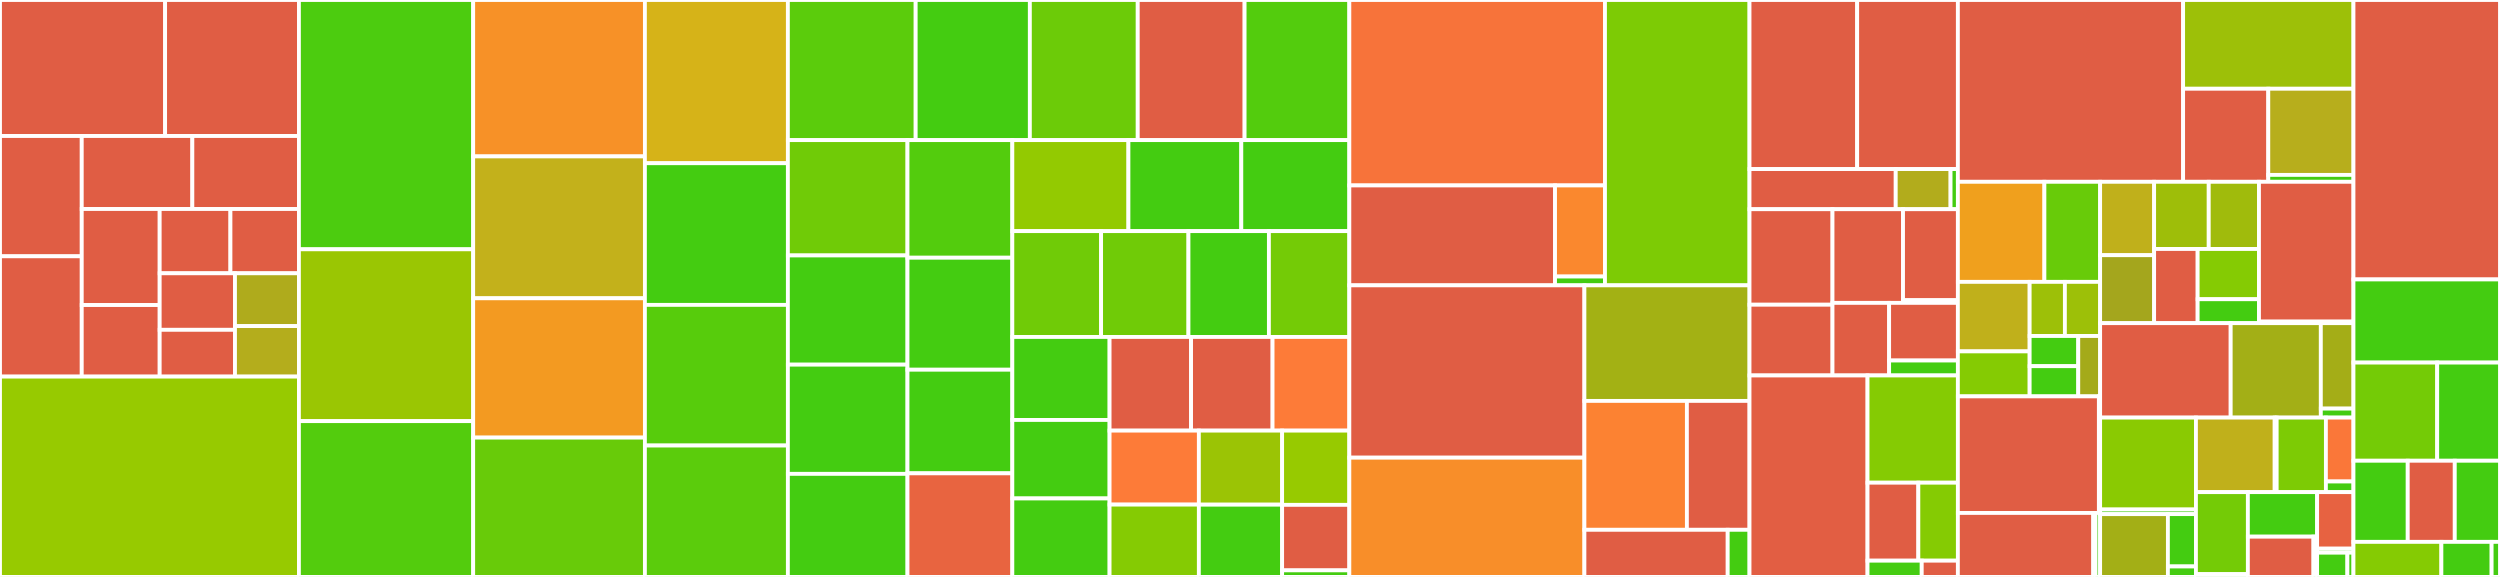 <svg baseProfile="full" width="650" height="150" viewBox="0 0 650 150" version="1.1"
xmlns="http://www.w3.org/2000/svg" xmlns:ev="http://www.w3.org/2001/xml-events"
xmlns:xlink="http://www.w3.org/1999/xlink">

<rect x="0" y="0" width="650" height="150" fill="#333333" stroke="none"/>

<style>rect.s{mask:url(#mask);}</style>
<defs>
  <pattern id="white" width="4" height="4" patternUnits="userSpaceOnUse" patternTransform="rotate(45)">
    <rect width="2" height="2" transform="translate(0,0)" fill="white"></rect>
  </pattern>
  <mask id="mask">
    <rect x="0" y="0" width="100%" height="100%" fill="url(#white)"></rect>
  </mask>
</defs>

<rect x="0" y="0" width="42.928" height="35.362" fill="#e05d44" stroke="white" stroke-width="1" class=" tooltipped" data-content="cugraph/cugraph/tests/dask/test_mg_replication.py"><title>cugraph/cugraph/tests/dask/test_mg_replication.py</title></rect>
<rect x="42.928" y="0" width="34.791" height="35.362" fill="#e05d44" stroke="white" stroke-width="1" class=" tooltipped" data-content="cugraph/cugraph/tests/dask/test_mg_renumber.py"><title>cugraph/cugraph/tests/dask/test_mg_renumber.py</title></rect>
<rect x="0" y="35.362" width="21.254" height="31.277" fill="#e05d44" stroke="white" stroke-width="1" class=" tooltipped" data-content="cugraph/cugraph/tests/dask/test_mg_bfs.py"><title>cugraph/cugraph/tests/dask/test_mg_bfs.py</title></rect>
<rect x="0" y="66.638" width="21.254" height="31.277" fill="#e05d44" stroke="white" stroke-width="1" class=" tooltipped" data-content="cugraph/cugraph/tests/dask/test_mg_utility.py"><title>cugraph/cugraph/tests/dask/test_mg_utility.py</title></rect>
<rect x="21.254" y="35.362" width="28.756" height="18.977" fill="#e05d44" stroke="white" stroke-width="1" class=" tooltipped" data-content="cugraph/cugraph/tests/dask/mg_context.py"><title>cugraph/cugraph/tests/dask/mg_context.py</title></rect>
<rect x="50.01" y="35.362" width="27.71" height="18.977" fill="#e05d44" stroke="white" stroke-width="1" class=" tooltipped" data-content="cugraph/cugraph/tests/dask/test_mg_pagerank.py"><title>cugraph/cugraph/tests/dask/test_mg_pagerank.py</title></rect>
<rect x="21.254" y="54.339" width="20.264" height="24.971" fill="#e05d44" stroke="white" stroke-width="1" class=" tooltipped" data-content="cugraph/cugraph/tests/dask/test_mg_comms.py"><title>cugraph/cugraph/tests/dask/test_mg_comms.py</title></rect>
<rect x="21.254" y="79.309" width="20.264" height="18.606" fill="#e05d44" stroke="white" stroke-width="1" class=" tooltipped" data-content="cugraph/cugraph/tests/dask/test_mg_katz_centrality.py"><title>cugraph/cugraph/tests/dask/test_mg_katz_centrality.py</title></rect>
<rect x="41.518" y="54.339" width="18.398" height="16.718" fill="#e05d44" stroke="white" stroke-width="1" class=" tooltipped" data-content="cugraph/cugraph/tests/dask/test_mg_louvain.py"><title>cugraph/cugraph/tests/dask/test_mg_louvain.py</title></rect>
<rect x="59.915" y="54.339" width="17.804" height="16.718" fill="#e05d44" stroke="white" stroke-width="1" class=" tooltipped" data-content="cugraph/cugraph/tests/dask/test_mg_sssp.py"><title>cugraph/cugraph/tests/dask/test_mg_sssp.py</title></rect>
<rect x="41.518" y="71.056" width="19.579" height="14.696" fill="#e05d44" stroke="white" stroke-width="1" class=" tooltipped" data-content="cugraph/cugraph/tests/dask/test_mg_connectivity.py"><title>cugraph/cugraph/tests/dask/test_mg_connectivity.py</title></rect>
<rect x="41.518" y="85.753" width="19.579" height="12.162" fill="#e05d44" stroke="white" stroke-width="1" class=" tooltipped" data-content="cugraph/cugraph/tests/dask/test_mg_degree.py"><title>cugraph/cugraph/tests/dask/test_mg_degree.py</title></rect>
<rect x="61.096" y="71.056" width="16.623" height="13.728" fill="#afab1c" stroke="white" stroke-width="1" class=" tooltipped" data-content="cugraph/cugraph/tests/dask/test_mg_batch_betweenness_centrality.py"><title>cugraph/cugraph/tests/dask/test_mg_batch_betweenness_centrality.py</title></rect>
<rect x="61.096" y="84.784" width="16.623" height="13.131" fill="#b4ad1c" stroke="white" stroke-width="1" class=" tooltipped" data-content="cugraph/cugraph/tests/dask/test_mg_batch_edge_betweenness_centrality.py"><title>cugraph/cugraph/tests/dask/test_mg_batch_edge_betweenness_centrality.py</title></rect>
<rect x="0" y="97.915" width="77.72" height="52.085" fill="#97ca00" stroke="white" stroke-width="1" class=" tooltipped" data-content="cugraph/cugraph/tests/test_graph.py"><title>cugraph/cugraph/tests/test_graph.py</title></rect>
<rect x="77.72" y="0" width="45.309" height="64.818" fill="#4ccc0f" stroke="white" stroke-width="1" class=" tooltipped" data-content="cugraph/cugraph/tests/test_property_graph.py"><title>cugraph/cugraph/tests/test_property_graph.py</title></rect>
<rect x="77.72" y="64.818" width="45.309" height="44.672" fill="#9ac603" stroke="white" stroke-width="1" class=" tooltipped" data-content="cugraph/cugraph/tests/test_sssp.py"><title>cugraph/cugraph/tests/test_sssp.py</title></rect>
<rect x="77.72" y="109.489" width="45.309" height="40.511" fill="#53cc0d" stroke="white" stroke-width="1" class=" tooltipped" data-content="cugraph/cugraph/tests/test_connectivity.py"><title>cugraph/cugraph/tests/test_connectivity.py</title></rect>
<rect x="123.028" y="0" width="44.647" height="40.667" fill="#f79127" stroke="white" stroke-width="1" class=" tooltipped" data-content="cugraph/cugraph/tests/test_bfs.py"><title>cugraph/cugraph/tests/test_bfs.py</title></rect>
<rect x="123.028" y="40.667" width="44.647" height="36.889" fill="#c3b11b" stroke="white" stroke-width="1" class=" tooltipped" data-content="cugraph/cugraph/tests/test_edge_betweenness_centrality.py"><title>cugraph/cugraph/tests/test_edge_betweenness_centrality.py</title></rect>
<rect x="123.028" y="77.556" width="44.647" height="36.222" fill="#f39a21" stroke="white" stroke-width="1" class=" tooltipped" data-content="cugraph/cugraph/tests/utils.py"><title>cugraph/cugraph/tests/utils.py</title></rect>
<rect x="123.028" y="113.778" width="44.647" height="36.222" fill="#68cb09" stroke="white" stroke-width="1" class=" tooltipped" data-content="cugraph/cugraph/tests/test_pagerank.py"><title>cugraph/cugraph/tests/test_pagerank.py</title></rect>
<rect x="167.676" y="0" width="37.173" height="42.438" fill="#d6b318" stroke="white" stroke-width="1" class=" tooltipped" data-content="cugraph/cugraph/tests/test_betweenness_centrality.py"><title>cugraph/cugraph/tests/test_betweenness_centrality.py</title></rect>
<rect x="167.676" y="42.438" width="37.173" height="36.833" fill="#4c1" stroke="white" stroke-width="1" class=" tooltipped" data-content="cugraph/cugraph/tests/test_renumber.py"><title>cugraph/cugraph/tests/test_renumber.py</title></rect>
<rect x="167.676" y="79.27" width="37.173" height="36.566" fill="#57cc0c" stroke="white" stroke-width="1" class=" tooltipped" data-content="cugraph/cugraph/tests/test_hypergraph.py"><title>cugraph/cugraph/tests/test_hypergraph.py</title></rect>
<rect x="167.676" y="115.836" width="37.173" height="34.164" fill="#5bcc0c" stroke="white" stroke-width="1" class=" tooltipped" data-content="cugraph/cugraph/tests/test_jaccard.py"><title>cugraph/cugraph/tests/test_jaccard.py</title></rect>
<rect x="204.849" y="0" width="33.227" height="36.43" fill="#5bcc0c" stroke="white" stroke-width="1" class=" tooltipped" data-content="cugraph/cugraph/tests/test_sorensen.py"><title>cugraph/cugraph/tests/test_sorensen.py</title></rect>
<rect x="238.076" y="0" width="29.686" height="36.43" fill="#4c1" stroke="white" stroke-width="1" class=" tooltipped" data-content="cugraph/cugraph/tests/test_paths.py"><title>cugraph/cugraph/tests/test_paths.py</title></rect>
<rect x="267.762" y="0" width="28.052" height="36.43" fill="#6ccb08" stroke="white" stroke-width="1" class=" tooltipped" data-content="cugraph/cugraph/tests/test_overlap.py"><title>cugraph/cugraph/tests/test_overlap.py</title></rect>
<rect x="295.814" y="0" width="27.78" height="36.43" fill="#e05d44" stroke="white" stroke-width="1" class=" tooltipped" data-content="cugraph/cugraph/tests/test_symmetrize.py"><title>cugraph/cugraph/tests/test_symmetrize.py</title></rect>
<rect x="323.594" y="0" width="27.235" height="36.43" fill="#53cc0d" stroke="white" stroke-width="1" class=" tooltipped" data-content="cugraph/cugraph/tests/test_subgraph_extraction.py"><title>cugraph/cugraph/tests/test_subgraph_extraction.py</title></rect>
<rect x="204.849" y="36.43" width="31.101" height="29.988" fill="#70cb07" stroke="white" stroke-width="1" class=" tooltipped" data-content="cugraph/cugraph/tests/test_woverlap.py"><title>cugraph/cugraph/tests/test_woverlap.py</title></rect>
<rect x="204.849" y="66.417" width="31.101" height="28.393" fill="#4c1" stroke="white" stroke-width="1" class=" tooltipped" data-content="cugraph/cugraph/tests/test_wjaccard.py"><title>cugraph/cugraph/tests/test_wjaccard.py</title></rect>
<rect x="204.849" y="94.81" width="31.101" height="28.393" fill="#4c1" stroke="white" stroke-width="1" class=" tooltipped" data-content="cugraph/cugraph/tests/test_wsorensen.py"><title>cugraph/cugraph/tests/test_wsorensen.py</title></rect>
<rect x="204.849" y="123.202" width="31.101" height="26.798" fill="#4c1" stroke="white" stroke-width="1" class=" tooltipped" data-content="cugraph/cugraph/tests/test_nx_convert.py"><title>cugraph/cugraph/tests/test_nx_convert.py</title></rect>
<rect x="235.949" y="36.43" width="27.257" height="30.577" fill="#53cc0d" stroke="white" stroke-width="1" class=" tooltipped" data-content="cugraph/cugraph/tests/test_convert_matrix.py"><title>cugraph/cugraph/tests/test_convert_matrix.py</title></rect>
<rect x="235.949" y="67.006" width="27.257" height="29.121" fill="#4c1" stroke="white" stroke-width="1" class=" tooltipped" data-content="cugraph/cugraph/tests/test_katz_centrality.py"><title>cugraph/cugraph/tests/test_katz_centrality.py</title></rect>
<rect x="235.949" y="96.127" width="27.257" height="26.937" fill="#4c1" stroke="white" stroke-width="1" class=" tooltipped" data-content="cugraph/cugraph/tests/test_balanced_cut.py"><title>cugraph/cugraph/tests/test_balanced_cut.py</title></rect>
<rect x="235.949" y="123.063" width="27.257" height="26.937" fill="#e86440" stroke="white" stroke-width="1" class=" tooltipped" data-content="cugraph/cugraph/tests/test_force_atlas2.py"><title>cugraph/cugraph/tests/test_force_atlas2.py</title></rect>
<rect x="263.206" y="36.43" width="30.186" height="23.665" fill="#93ca01" stroke="white" stroke-width="1" class=" tooltipped" data-content="cugraph/cugraph/tests/test_random_walks.py"><title>cugraph/cugraph/tests/test_random_walks.py</title></rect>
<rect x="293.392" y="36.43" width="29.347" height="23.665" fill="#4c1" stroke="white" stroke-width="1" class=" tooltipped" data-content="cugraph/cugraph/tests/test_modularity.py"><title>cugraph/cugraph/tests/test_modularity.py</title></rect>
<rect x="322.74" y="36.43" width="28.09" height="23.665" fill="#4c1" stroke="white" stroke-width="1" class=" tooltipped" data-content="cugraph/cugraph/tests/test_doctests.py"><title>cugraph/cugraph/tests/test_doctests.py</title></rect>
<rect x="263.206" y="60.095" width="23.078" height="27.515" fill="#70cb07" stroke="white" stroke-width="1" class=" tooltipped" data-content="cugraph/cugraph/tests/test_louvain.py"><title>cugraph/cugraph/tests/test_louvain.py</title></rect>
<rect x="286.284" y="60.095" width="22.717" height="27.515" fill="#70cb07" stroke="white" stroke-width="1" class=" tooltipped" data-content="cugraph/cugraph/tests/test_k_core.py"><title>cugraph/cugraph/tests/test_k_core.py</title></rect>
<rect x="309.001" y="60.095" width="20.914" height="27.515" fill="#4c1" stroke="white" stroke-width="1" class=" tooltipped" data-content="cugraph/cugraph/tests/test_egonet.py"><title>cugraph/cugraph/tests/test_egonet.py</title></rect>
<rect x="329.915" y="60.095" width="20.914" height="27.515" fill="#74cb06" stroke="white" stroke-width="1" class=" tooltipped" data-content="cugraph/cugraph/tests/test_k_truss_subgraph.py"><title>cugraph/cugraph/tests/test_k_truss_subgraph.py</title></rect>
<rect x="263.206" y="87.61" width="25.285" height="21.581" fill="#4c1" stroke="white" stroke-width="1" class=" tooltipped" data-content="cugraph/cugraph/tests/test_multigraph.py"><title>cugraph/cugraph/tests/test_multigraph.py</title></rect>
<rect x="263.206" y="109.191" width="25.285" height="20.404" fill="#4c1" stroke="white" stroke-width="1" class=" tooltipped" data-content="cugraph/cugraph/tests/test_hungarian.py"><title>cugraph/cugraph/tests/test_hungarian.py</title></rect>
<rect x="263.206" y="129.596" width="25.285" height="20.404" fill="#4c1" stroke="white" stroke-width="1" class=" tooltipped" data-content="cugraph/cugraph/tests/test_triangle_count.py"><title>cugraph/cugraph/tests/test_triangle_count.py</title></rect>
<rect x="288.491" y="87.61" width="21.187" height="24.351" fill="#e05d44" stroke="white" stroke-width="1" class=" tooltipped" data-content="cugraph/cugraph/tests/test_maximum_spanning_tree.py"><title>cugraph/cugraph/tests/test_maximum_spanning_tree.py</title></rect>
<rect x="309.678" y="87.61" width="21.187" height="24.351" fill="#e05d44" stroke="white" stroke-width="1" class=" tooltipped" data-content="cugraph/cugraph/tests/test_minimum_spanning_tree.py"><title>cugraph/cugraph/tests/test_minimum_spanning_tree.py</title></rect>
<rect x="330.865" y="87.61" width="19.964" height="24.351" fill="#fd7b38" stroke="white" stroke-width="1" class=" tooltipped" data-content="cugraph/cugraph/tests/test_core_number.py"><title>cugraph/cugraph/tests/test_core_number.py</title></rect>
<rect x="288.491" y="111.961" width="23.214" height="19.233" fill="#fd7b38" stroke="white" stroke-width="1" class=" tooltipped" data-content="cugraph/cugraph/tests/test_utils.py"><title>cugraph/cugraph/tests/test_utils.py</title></rect>
<rect x="288.491" y="131.194" width="23.214" height="18.806" fill="#85cb03" stroke="white" stroke-width="1" class=" tooltipped" data-content="cugraph/cugraph/tests/test_leiden.py"><title>cugraph/cugraph/tests/test_leiden.py</title></rect>
<rect x="311.705" y="111.961" width="21.649" height="19.249" fill="#9bc405" stroke="white" stroke-width="1" class=" tooltipped" data-content="cugraph/cugraph/tests/test_hits.py"><title>cugraph/cugraph/tests/test_hits.py</title></rect>
<rect x="311.705" y="131.21" width="21.649" height="18.79" fill="#4c1" stroke="white" stroke-width="1" class=" tooltipped" data-content="cugraph/cugraph/tests/test_ecg.py"><title>cugraph/cugraph/tests/test_ecg.py</title></rect>
<rect x="333.354" y="111.961" width="17.476" height="19.303" fill="#97ca00" stroke="white" stroke-width="1" class=" tooltipped" data-content="cugraph/cugraph/tests/test_filter_unreachable.py"><title>cugraph/cugraph/tests/test_filter_unreachable.py</title></rect>
<rect x="333.354" y="131.264" width="17.476" height="17.032" fill="#e05d44" stroke="white" stroke-width="1" class=" tooltipped" data-content="cugraph/cugraph/tests/conftest.py"><title>cugraph/cugraph/tests/conftest.py</title></rect>
<rect x="333.354" y="148.297" width="17.476" height="1.703" fill="#4c1" stroke="white" stroke-width="1" class=" tooltipped" data-content="cugraph/cugraph/tests/test_raft.py"><title>cugraph/cugraph/tests/test_raft.py</title></rect>
<rect x="350.829" y="0" width="66.466" height="48.216" fill="#f7733a" stroke="white" stroke-width="1" class=" tooltipped" data-content="cugraph/cugraph/structure/graph_implementation/simpleGraph.py"><title>cugraph/cugraph/structure/graph_implementation/simpleGraph.py</title></rect>
<rect x="350.829" y="48.216" width="53.478" height="25.974" fill="#e05d44" stroke="white" stroke-width="1" class=" tooltipped" data-content="cugraph/cugraph/structure/graph_implementation/simpleDistributedGraph.py"><title>cugraph/cugraph/structure/graph_implementation/simpleDistributedGraph.py</title></rect>
<rect x="404.308" y="48.216" width="12.988" height="23.682" fill="#fa882e" stroke="white" stroke-width="1" class=" tooltipped" data-content="cugraph/cugraph/structure/graph_implementation/npartiteGraph.py"><title>cugraph/cugraph/structure/graph_implementation/npartiteGraph.py</title></rect>
<rect x="404.308" y="71.898" width="12.988" height="2.292" fill="#4c1" stroke="white" stroke-width="1" class=" tooltipped" data-content="cugraph/cugraph/structure/graph_implementation/__init__.py"><title>cugraph/cugraph/structure/graph_implementation/__init__.py</title></rect>
<rect x="417.295" y="0" width="37.579" height="74.189" fill="#7dcb05" stroke="white" stroke-width="1" class=" tooltipped" data-content="cugraph/cugraph/structure/property_graph.py"><title>cugraph/cugraph/structure/property_graph.py</title></rect>
<rect x="350.829" y="74.189" width="61.118" height="44.805" fill="#e05d44" stroke="white" stroke-width="1" class=" tooltipped" data-content="cugraph/cugraph/structure/number_map.py"><title>cugraph/cugraph/structure/number_map.py</title></rect>
<rect x="350.829" y="118.994" width="61.118" height="31.006" fill="#f88e29" stroke="white" stroke-width="1" class=" tooltipped" data-content="cugraph/cugraph/structure/graph_classes.py"><title>cugraph/cugraph/structure/graph_classes.py</title></rect>
<rect x="411.948" y="74.189" width="42.927" height="30.047" fill="#a3b114" stroke="white" stroke-width="1" class=" tooltipped" data-content="cugraph/cugraph/structure/hypergraph.py"><title>cugraph/cugraph/structure/hypergraph.py</title></rect>
<rect x="411.948" y="104.236" width="26.644" height="33.514" fill="#fc8232" stroke="white" stroke-width="1" class=" tooltipped" data-content="cugraph/cugraph/structure/convert_matrix.py"><title>cugraph/cugraph/structure/convert_matrix.py</title></rect>
<rect x="438.592" y="104.236" width="16.283" height="33.514" fill="#e05d44" stroke="white" stroke-width="1" class=" tooltipped" data-content="cugraph/cugraph/structure/symmetrize.py"><title>cugraph/cugraph/structure/symmetrize.py</title></rect>
<rect x="411.948" y="137.75" width="37.257" height="12.25" fill="#e05d44" stroke="white" stroke-width="1" class=" tooltipped" data-content="cugraph/cugraph/structure/shuffle.py"><title>cugraph/cugraph/structure/shuffle.py</title></rect>
<rect x="449.205" y="137.75" width="5.67" height="12.25" fill="#4c1" stroke="white" stroke-width="1" class=" tooltipped" data-content="cugraph/cugraph/structure/__init__.py"><title>cugraph/cugraph/structure/__init__.py</title></rect>
<rect x="454.874" y="0" width="27.989" height="43.956" fill="#e05d44" stroke="white" stroke-width="1" class=" tooltipped" data-content="cugraph/cugraph/dask/common/part_utils.py"><title>cugraph/cugraph/dask/common/part_utils.py</title></rect>
<rect x="482.863" y="0" width="26.183" height="43.956" fill="#e05d44" stroke="white" stroke-width="1" class=" tooltipped" data-content="cugraph/cugraph/dask/common/input_utils.py"><title>cugraph/cugraph/dask/common/input_utils.py</title></rect>
<rect x="454.874" y="43.956" width="38.016" height="10.44" fill="#e05d44" stroke="white" stroke-width="1" class=" tooltipped" data-content="cugraph/cugraph/dask/common/mg_utils.py"><title>cugraph/cugraph/dask/common/mg_utils.py</title></rect>
<rect x="492.89" y="43.956" width="14.256" height="10.44" fill="#b2ac1c" stroke="white" stroke-width="1" class=" tooltipped" data-content="cugraph/cugraph/dask/common/read_utils.py"><title>cugraph/cugraph/dask/common/read_utils.py</title></rect>
<rect x="507.146" y="43.956" width="1.901" height="10.44" fill="#4c1" stroke="white" stroke-width="1" class=" tooltipped" data-content="cugraph/cugraph/dask/common/__init__.py"><title>cugraph/cugraph/dask/common/__init__.py</title></rect>
<rect x="454.874" y="54.396" width="21.577" height="24.83" fill="#e05d44" stroke="white" stroke-width="1" class=" tooltipped" data-content="cugraph/cugraph/dask/traversal/bfs.py"><title>cugraph/cugraph/dask/traversal/bfs.py</title></rect>
<rect x="454.874" y="79.226" width="21.577" height="18.393" fill="#e05d44" stroke="white" stroke-width="1" class=" tooltipped" data-content="cugraph/cugraph/dask/traversal/sssp.py"><title>cugraph/cugraph/dask/traversal/sssp.py</title></rect>
<rect x="476.451" y="54.396" width="18.335" height="24.351" fill="#e05d44" stroke="white" stroke-width="1" class=" tooltipped" data-content="cugraph/cugraph/dask/link_analysis/pagerank.py"><title>cugraph/cugraph/dask/link_analysis/pagerank.py</title></rect>
<rect x="494.786" y="54.396" width="14.26" height="23.655" fill="#e05d44" stroke="white" stroke-width="1" class=" tooltipped" data-content="cugraph/cugraph/dask/community/louvain.py"><title>cugraph/cugraph/dask/community/louvain.py</title></rect>
<rect x="494.786" y="78.051" width="14.26" height="0.696" fill="#4c1" stroke="white" stroke-width="1" class=" tooltipped" data-content="cugraph/cugraph/dask/community/__init__.py"><title>cugraph/cugraph/dask/community/__init__.py</title></rect>
<rect x="476.451" y="78.747" width="14.72" height="18.872" fill="#e05d44" stroke="white" stroke-width="1" class=" tooltipped" data-content="cugraph/cugraph/dask/centrality/katz_centrality.py"><title>cugraph/cugraph/dask/centrality/katz_centrality.py</title></rect>
<rect x="491.172" y="78.747" width="17.875" height="14.987" fill="#e05d44" stroke="white" stroke-width="1" class=" tooltipped" data-content="cugraph/cugraph/dask/components/connectivity.py"><title>cugraph/cugraph/dask/components/connectivity.py</title></rect>
<rect x="491.172" y="93.734" width="17.875" height="3.885" fill="#4c1" stroke="white" stroke-width="1" class=" tooltipped" data-content="cugraph/cugraph/dask/__init__.py"><title>cugraph/cugraph/dask/__init__.py</title></rect>
<rect x="454.874" y="97.619" width="30.685" height="52.381" fill="#e25e43" stroke="white" stroke-width="1" class=" tooltipped" data-content="cugraph/cugraph/utilities/utils.py"><title>cugraph/cugraph/utilities/utils.py</title></rect>
<rect x="485.559" y="97.619" width="23.487" height="27.88" fill="#85cb03" stroke="white" stroke-width="1" class=" tooltipped" data-content="cugraph/cugraph/utilities/nx_factory.py"><title>cugraph/cugraph/utilities/nx_factory.py</title></rect>
<rect x="485.559" y="125.499" width="13.212" height="20.276" fill="#e05d44" stroke="white" stroke-width="1" class=" tooltipped" data-content="cugraph/cugraph/utilities/path_retrieval.py"><title>cugraph/cugraph/utilities/path_retrieval.py</title></rect>
<rect x="498.771" y="125.499" width="10.276" height="20.276" fill="#85cb03" stroke="white" stroke-width="1" class=" tooltipped" data-content="cugraph/cugraph/utilities/api_tools.py"><title>cugraph/cugraph/utilities/api_tools.py</title></rect>
<rect x="485.559" y="145.776" width="14.092" height="4.224" fill="#4c1" stroke="white" stroke-width="1" class=" tooltipped" data-content="cugraph/cugraph/utilities/__init__.py"><title>cugraph/cugraph/utilities/__init__.py</title></rect>
<rect x="499.652" y="145.776" width="9.395" height="4.224" fill="#e05d44" stroke="white" stroke-width="1" class=" tooltipped" data-content="cugraph/cugraph/utilities/grmat.py"><title>cugraph/cugraph/utilities/grmat.py</title></rect>
<rect x="509.047" y="0" width="58.564" height="47.267" fill="#e05d44" stroke="white" stroke-width="1" class=" tooltipped" data-content="cugraph/cugraph/_version.py"><title>cugraph/cugraph/_version.py</title></rect>
<rect x="567.611" y="0" width="44.29" height="23.073" fill="#9dc008" stroke="white" stroke-width="1" class=" tooltipped" data-content="cugraph/cugraph/traversal/sssp.py"><title>cugraph/cugraph/traversal/sssp.py</title></rect>
<rect x="567.611" y="23.073" width="22.145" height="24.193" fill="#e05d44" stroke="white" stroke-width="1" class=" tooltipped" data-content="cugraph/cugraph/traversal/ms_bfs.py"><title>cugraph/cugraph/traversal/ms_bfs.py</title></rect>
<rect x="589.756" y="23.073" width="22.145" height="22.401" fill="#b7ae1c" stroke="white" stroke-width="1" class=" tooltipped" data-content="cugraph/cugraph/traversal/bfs.py"><title>cugraph/cugraph/traversal/bfs.py</title></rect>
<rect x="589.756" y="45.475" width="22.145" height="1.792" fill="#4c1" stroke="white" stroke-width="1" class=" tooltipped" data-content="cugraph/cugraph/traversal/__init__.py"><title>cugraph/cugraph/traversal/__init__.py</title></rect>
<rect x="509.047" y="47.267" width="22.498" height="26.019" fill="#f0a01d" stroke="white" stroke-width="1" class=" tooltipped" data-content="cugraph/cugraph/community/spectral_clustering.py"><title>cugraph/cugraph/community/spectral_clustering.py</title></rect>
<rect x="531.545" y="47.267" width="14.491" height="26.019" fill="#68cb09" stroke="white" stroke-width="1" class=" tooltipped" data-content="cugraph/cugraph/community/egonet.py"><title>cugraph/cugraph/community/egonet.py</title></rect>
<rect x="509.047" y="73.285" width="18.661" height="18.077" fill="#c0b01b" stroke="white" stroke-width="1" class=" tooltipped" data-content="cugraph/cugraph/community/ktruss_subgraph.py"><title>cugraph/cugraph/community/ktruss_subgraph.py</title></rect>
<rect x="509.047" y="91.362" width="18.661" height="11.697" fill="#85cb03" stroke="white" stroke-width="1" class=" tooltipped" data-content="cugraph/cugraph/community/subgraph_extraction.py"><title>cugraph/cugraph/community/subgraph_extraction.py</title></rect>
<rect x="527.708" y="73.285" width="9.164" height="14.075" fill="#9dc008" stroke="white" stroke-width="1" class=" tooltipped" data-content="cugraph/cugraph/community/leiden.py"><title>cugraph/cugraph/community/leiden.py</title></rect>
<rect x="536.872" y="73.285" width="9.164" height="14.075" fill="#9dc008" stroke="white" stroke-width="1" class=" tooltipped" data-content="cugraph/cugraph/community/louvain.py"><title>cugraph/cugraph/community/louvain.py</title></rect>
<rect x="527.708" y="87.36" width="12.64" height="7.849" fill="#4c1" stroke="white" stroke-width="1" class=" tooltipped" data-content="cugraph/cugraph/community/ecg.py"><title>cugraph/cugraph/community/ecg.py</title></rect>
<rect x="527.708" y="95.21" width="12.64" height="7.849" fill="#4c1" stroke="white" stroke-width="1" class=" tooltipped" data-content="cugraph/cugraph/community/__init__.py"><title>cugraph/cugraph/community/__init__.py</title></rect>
<rect x="540.347" y="87.36" width="5.688" height="15.699" fill="#a4aa1a" stroke="white" stroke-width="1" class=" tooltipped" data-content="cugraph/cugraph/community/triangle_count.py"><title>cugraph/cugraph/community/triangle_count.py</title></rect>
<rect x="509.047" y="103.059" width="36.662" height="30.31" fill="#e05d44" stroke="white" stroke-width="1" class=" tooltipped" data-content="cugraph/cugraph/proto/structure/bicliques.py"><title>cugraph/cugraph/proto/structure/bicliques.py</title></rect>
<rect x="545.708" y="103.059" width="0.327" height="30.31" fill="#4c1" stroke="white" stroke-width="1" class=" tooltipped" data-content="cugraph/cugraph/proto/structure/__init__.py"><title>cugraph/cugraph/proto/structure/__init__.py</title></rect>
<rect x="509.047" y="133.37" width="35.199" height="16.63" fill="#e05d44" stroke="white" stroke-width="1" class=" tooltipped" data-content="cugraph/cugraph/proto/components/scc.py"><title>cugraph/cugraph/proto/components/scc.py</title></rect>
<rect x="544.246" y="133.37" width="0.597" height="16.63" fill="#4c1" stroke="white" stroke-width="1" class=" tooltipped" data-content="cugraph/cugraph/proto/components/__init__.py"><title>cugraph/cugraph/proto/components/__init__.py</title></rect>
<rect x="544.842" y="133.37" width="1.193" height="16.63" fill="#4c1" stroke="white" stroke-width="1" class=" tooltipped" data-content="cugraph/cugraph/proto/__init__.py"><title>cugraph/cugraph/proto/__init__.py</title></rect>
<rect x="546.035" y="47.267" width="14.037" height="19.084" fill="#c0b01b" stroke="white" stroke-width="1" class=" tooltipped" data-content="cugraph/cugraph/link_prediction/sorensen.py"><title>cugraph/cugraph/link_prediction/sorensen.py</title></rect>
<rect x="546.035" y="66.351" width="14.037" height="17.671" fill="#a4a61d" stroke="white" stroke-width="1" class=" tooltipped" data-content="cugraph/cugraph/link_prediction/jaccard.py"><title>cugraph/cugraph/link_prediction/jaccard.py</title></rect>
<rect x="560.072" y="47.267" width="14.2" height="17.468" fill="#9ebe09" stroke="white" stroke-width="1" class=" tooltipped" data-content="cugraph/cugraph/link_prediction/wsorensen.py"><title>cugraph/cugraph/link_prediction/wsorensen.py</title></rect>
<rect x="574.272" y="47.267" width="13.064" height="17.468" fill="#a0bb0c" stroke="white" stroke-width="1" class=" tooltipped" data-content="cugraph/cugraph/link_prediction/wjaccard.py"><title>cugraph/cugraph/link_prediction/wjaccard.py</title></rect>
<rect x="560.072" y="64.735" width="11.317" height="19.287" fill="#e05d44" stroke="white" stroke-width="1" class=" tooltipped" data-content="cugraph/cugraph/link_prediction/overlap.py"><title>cugraph/cugraph/link_prediction/overlap.py</title></rect>
<rect x="571.389" y="64.735" width="15.947" height="13.066" fill="#85cb03" stroke="white" stroke-width="1" class=" tooltipped" data-content="cugraph/cugraph/link_prediction/woverlap.py"><title>cugraph/cugraph/link_prediction/woverlap.py</title></rect>
<rect x="571.389" y="77.8" width="15.947" height="6.222" fill="#4c1" stroke="white" stroke-width="1" class=" tooltipped" data-content="cugraph/cugraph/link_prediction/__init__.py"><title>cugraph/cugraph/link_prediction/__init__.py</title></rect>
<rect x="587.336" y="47.267" width="24.565" height="36.351" fill="#e05d44" stroke="white" stroke-width="1" class=" tooltipped" data-content="cugraph/cugraph/generators/rmat.py"><title>cugraph/cugraph/generators/rmat.py</title></rect>
<rect x="587.336" y="83.618" width="24.565" height="0.404" fill="#4c1" stroke="white" stroke-width="1" class=" tooltipped" data-content="cugraph/cugraph/generators/__init__.py"><title>cugraph/cugraph/generators/__init__.py</title></rect>
<rect x="546.035" y="84.022" width="33.943" height="24.554" fill="#e05d44" stroke="white" stroke-width="1" class=" tooltipped" data-content="cugraph/cugraph/comms/comms.py"><title>cugraph/cugraph/comms/comms.py</title></rect>
<rect x="579.978" y="84.022" width="23.437" height="24.554" fill="#a3af16" stroke="white" stroke-width="1" class=" tooltipped" data-content="cugraph/cugraph/centrality/betweenness_centrality.py"><title>cugraph/cugraph/centrality/betweenness_centrality.py</title></rect>
<rect x="603.415" y="84.022" width="8.486" height="22.215" fill="#a4ad17" stroke="white" stroke-width="1" class=" tooltipped" data-content="cugraph/cugraph/centrality/katz_centrality.py"><title>cugraph/cugraph/centrality/katz_centrality.py</title></rect>
<rect x="603.415" y="106.237" width="8.486" height="2.338" fill="#4c1" stroke="white" stroke-width="1" class=" tooltipped" data-content="cugraph/cugraph/centrality/__init__.py"><title>cugraph/cugraph/centrality/__init__.py</title></rect>
<rect x="546.035" y="108.575" width="24.909" height="23.899" fill="#8aca02" stroke="white" stroke-width="1" class=" tooltipped" data-content="cugraph/cugraph/components/connectivity.py"><title>cugraph/cugraph/components/connectivity.py</title></rect>
<rect x="546.035" y="132.474" width="24.909" height="1.195" fill="#4c1" stroke="white" stroke-width="1" class=" tooltipped" data-content="cugraph/cugraph/components/__init__.py"><title>cugraph/cugraph/components/__init__.py</title></rect>
<rect x="546.035" y="133.669" width="17.619" height="16.331" fill="#a3af16" stroke="white" stroke-width="1" class=" tooltipped" data-content="cugraph/cugraph/cores/k_core.py"><title>cugraph/cugraph/cores/k_core.py</title></rect>
<rect x="563.654" y="133.669" width="7.29" height="13.609" fill="#4c1" stroke="white" stroke-width="1" class=" tooltipped" data-content="cugraph/cugraph/cores/core_number.py"><title>cugraph/cugraph/cores/core_number.py</title></rect>
<rect x="563.654" y="147.278" width="7.29" height="2.722" fill="#4c1" stroke="white" stroke-width="1" class=" tooltipped" data-content="cugraph/cugraph/cores/__init__.py"><title>cugraph/cugraph/cores/__init__.py</title></rect>
<rect x="570.945" y="108.575" width="20.478" height="19.38" fill="#c0b01b" stroke="white" stroke-width="1" class=" tooltipped" data-content="cugraph/cugraph/tree/minimum_spanning_tree.py"><title>cugraph/cugraph/tree/minimum_spanning_tree.py</title></rect>
<rect x="591.423" y="108.575" width="0.512" height="19.38" fill="#4c1" stroke="white" stroke-width="1" class=" tooltipped" data-content="cugraph/cugraph/tree/__init__.py"><title>cugraph/cugraph/tree/__init__.py</title></rect>
<rect x="591.935" y="108.575" width="12.799" height="19.38" fill="#7dcb05" stroke="white" stroke-width="1" class=" tooltipped" data-content="cugraph/cugraph/link_analysis/pagerank.py"><title>cugraph/cugraph/link_analysis/pagerank.py</title></rect>
<rect x="604.734" y="108.575" width="7.167" height="16.611" fill="#fa7739" stroke="white" stroke-width="1" class=" tooltipped" data-content="cugraph/cugraph/link_analysis/hits.py"><title>cugraph/cugraph/link_analysis/hits.py</title></rect>
<rect x="604.734" y="125.187" width="7.167" height="2.769" fill="#4c1" stroke="white" stroke-width="1" class=" tooltipped" data-content="cugraph/cugraph/link_analysis/__init__.py"><title>cugraph/cugraph/link_analysis/__init__.py</title></rect>
<rect x="570.945" y="127.955" width="13.502" height="21.31" fill="#74cb06" stroke="white" stroke-width="1" class=" tooltipped" data-content="cugraph/cugraph/sampling/random_walks.py"><title>cugraph/cugraph/sampling/random_walks.py</title></rect>
<rect x="570.945" y="149.265" width="13.502" height="0.735" fill="#4c1" stroke="white" stroke-width="1" class=" tooltipped" data-content="cugraph/cugraph/sampling/__init__.py"><title>cugraph/cugraph/sampling/__init__.py</title></rect>
<rect x="584.447" y="127.955" width="18.003" height="11.573" fill="#4c1" stroke="white" stroke-width="1" class=" tooltipped" data-content="cugraph/cugraph/__init__.py"><title>cugraph/cugraph/__init__.py</title></rect>
<rect x="584.447" y="139.529" width="17.055" height="10.471" fill="#e05d44" stroke="white" stroke-width="1" class=" tooltipped" data-content="cugraph/cugraph/layout/force_atlas2.py"><title>cugraph/cugraph/layout/force_atlas2.py</title></rect>
<rect x="601.502" y="139.529" width="0.948" height="10.471" fill="#4c1" stroke="white" stroke-width="1" class=" tooltipped" data-content="cugraph/cugraph/layout/__init__.py"><title>cugraph/cugraph/layout/__init__.py</title></rect>
<rect x="602.449" y="127.955" width="9.451" height="14.696" fill="#e76241" stroke="white" stroke-width="1" class=" tooltipped" data-content="cugraph/cugraph/linear_assignment/lap.py"><title>cugraph/cugraph/linear_assignment/lap.py</title></rect>
<rect x="602.449" y="142.652" width="9.451" height="1.05" fill="#4c1" stroke="white" stroke-width="1" class=" tooltipped" data-content="cugraph/cugraph/linear_assignment/__init__.py"><title>cugraph/cugraph/linear_assignment/__init__.py</title></rect>
<rect x="602.449" y="143.702" width="7.876" height="6.298" fill="#4c1" stroke="white" stroke-width="1" class=" tooltipped" data-content="cugraph/cugraph/experimental/__init__.py"><title>cugraph/cugraph/experimental/__init__.py</title></rect>
<rect x="610.326" y="143.702" width="1.575" height="6.298" fill="#4c1" stroke="white" stroke-width="1" class=" tooltipped" data-content="cugraph/cugraph/internals/__init__.py"><title>cugraph/cugraph/internals/__init__.py</title></rect>
<rect x="611.901" y="0" width="38.099" height="72.656" fill="#e05d44" stroke="white" stroke-width="1" class=" tooltipped" data-content="pylibcugraph/pylibcugraph/_version.py"><title>pylibcugraph/pylibcugraph/_version.py</title></rect>
<rect x="611.901" y="72.656" width="38.099" height="21.615" fill="#4c1" stroke="white" stroke-width="1" class=" tooltipped" data-content="pylibcugraph/pylibcugraph/tests/test_connected_components.py"><title>pylibcugraph/pylibcugraph/tests/test_connected_components.py</title></rect>
<rect x="611.901" y="94.271" width="21.771" height="25.521" fill="#74cb06" stroke="white" stroke-width="1" class=" tooltipped" data-content="pylibcugraph/pylibcugraph/tests/conftest.py"><title>pylibcugraph/pylibcugraph/tests/conftest.py</title></rect>
<rect x="633.672" y="94.271" width="16.328" height="25.521" fill="#4c1" stroke="white" stroke-width="1" class=" tooltipped" data-content="pylibcugraph/pylibcugraph/tests/test_graph_sg.py"><title>pylibcugraph/pylibcugraph/tests/test_graph_sg.py</title></rect>
<rect x="611.901" y="119.792" width="14.111" height="21.094" fill="#4c1" stroke="white" stroke-width="1" class=" tooltipped" data-content="pylibcugraph/pylibcugraph/tests/test_sssp.py"><title>pylibcugraph/pylibcugraph/tests/test_sssp.py</title></rect>
<rect x="626.012" y="119.792" width="12.229" height="21.094" fill="#e05d44" stroke="white" stroke-width="1" class=" tooltipped" data-content="pylibcugraph/pylibcugraph/tests/utils.py"><title>pylibcugraph/pylibcugraph/tests/utils.py</title></rect>
<rect x="638.241" y="119.792" width="11.759" height="21.094" fill="#4c1" stroke="white" stroke-width="1" class=" tooltipped" data-content="pylibcugraph/pylibcugraph/tests/test_pagerank.py"><title>pylibcugraph/pylibcugraph/tests/test_pagerank.py</title></rect>
<rect x="611.901" y="140.885" width="22.859" height="9.115" fill="#85cb03" stroke="white" stroke-width="1" class=" tooltipped" data-content="pylibcugraph/pylibcugraph/utilities/api_tools.py"><title>pylibcugraph/pylibcugraph/utilities/api_tools.py</title></rect>
<rect x="634.76" y="140.885" width="13.063" height="9.115" fill="#4c1" stroke="white" stroke-width="1" class=" tooltipped" data-content="pylibcugraph/pylibcugraph/experimental/__init__.py"><title>pylibcugraph/pylibcugraph/experimental/__init__.py</title></rect>
<rect x="647.823" y="140.885" width="2.177" height="9.115" fill="#4c1" stroke="white" stroke-width="1" class=" tooltipped" data-content="pylibcugraph/pylibcugraph/__init__.py"><title>pylibcugraph/pylibcugraph/__init__.py</title></rect>
</svg>